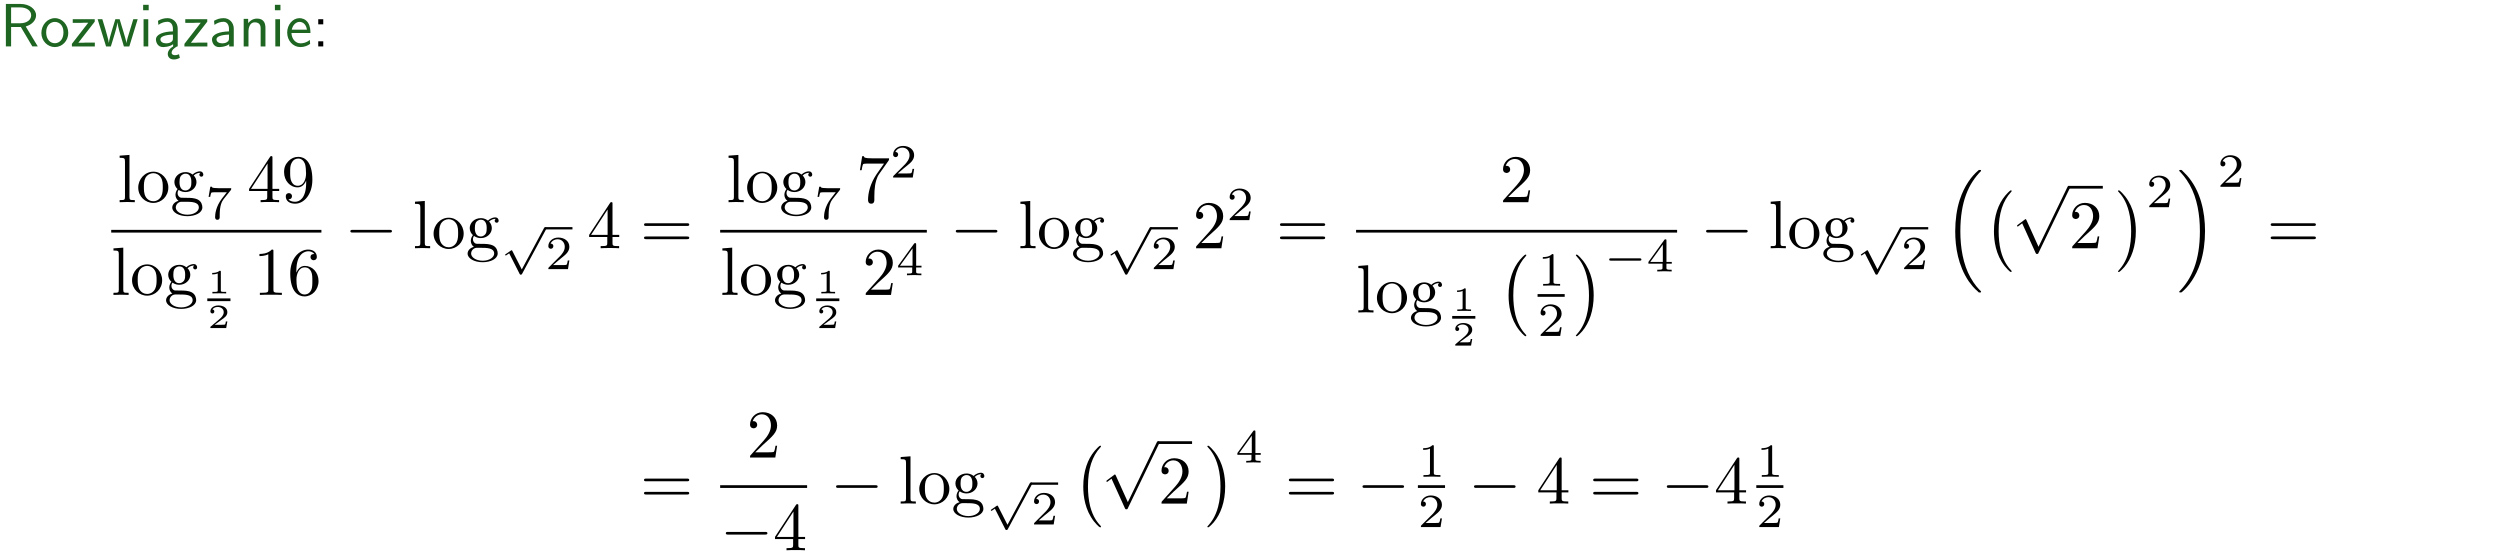 <?xml version="1.0" encoding="UTF-8"?>
<svg width="366pt" height="81pt" version="1.2" viewBox="0 0 366 81" xmlns="http://www.w3.org/2000/svg" xmlns:xlink="http://www.w3.org/1999/xlink">
 <defs>
  <symbol id="glyph0-1" overflow="visible">
   <path d="m3.766-2.922c0.922-0.266 1.516-0.906 1.516-1.641 0-0.875-0.969-1.656-2.266-1.656h-2.156v6.219h0.766v-2.844h1.422l1.688 2.844h0.797zm-2.141-0.469v-2.328h1.297c1.047 0 1.641 0.531 1.641 1.156 0 0.641-0.578 1.172-1.641 1.172z"/>
  </symbol>
  <symbol id="glyph0-2" overflow="visible">
   <path d="m4.203-1.969c0-1.203-0.891-2.172-1.953-2.172-1.109 0-1.984 1-1.984 2.172s0.922 2.062 1.969 2.062c1.078 0 1.969-0.906 1.969-2.062zm-1.969 1.5c-0.625 0-1.266-0.516-1.266-1.594s0.688-1.531 1.266-1.531c0.625 0 1.266 0.469 1.266 1.531s-0.609 1.594-1.266 1.594z"/>
  </symbol>
  <symbol id="glyph0-3" overflow="visible">
   <path d="m3.594-3.625v-0.359h-3.219v0.531h1.25c0.109 0 0.219-0.016 0.328-0.016h0.688l-2.391 3.094v0.375h3.359v-0.562h-1.328c-0.109 0-0.203 0.016-0.312 0.016h-0.766z"/>
  </symbol>
  <symbol id="glyph0-4" overflow="visible">
   <path d="m5.984-3.984h-0.641l-0.578 1.906c-0.109 0.312-0.375 1.203-0.422 1.594-0.031-0.281-0.266-1.078-0.422-1.594l-0.578-1.906h-0.625l-0.516 1.688c-0.094 0.312-0.406 1.344-0.438 1.797-0.047-0.422-0.344-1.438-0.484-1.938l-0.469-1.547h-0.688l1.234 3.984h0.703c0.047-0.141 0.359-1.141 0.562-1.844 0.125-0.422 0.375-1.297 0.391-1.641h0.016c0.016 0.25 0.172 0.875 0.281 1.266l0.656 2.219h0.797z"/>
  </symbol>
  <symbol id="glyph0-5" overflow="visible">
   <path d="m1.469-6.094h-0.812v0.797h0.812zm-0.062 2.109h-0.688v3.984h0.688z"/>
  </symbol>
  <symbol id="glyph0-6" overflow="visible">
   <path d="m2.875-1.188c0 0.172 0 0.391-0.297 0.562-0.266 0.172-0.609 0.172-0.703 0.172-0.438 0-0.828-0.203-0.828-0.578 0-0.625 1.453-0.688 1.828-0.703zm-0.188 2.125c0-0.406 0.375-0.703 0.797-0.938h0.094v-2.594c0-0.906-0.656-1.547-1.484-1.547-0.578 0-0.984 0.156-1.406 0.391l0.062 0.594c0.453-0.328 0.906-0.453 1.344-0.453 0.422 0 0.781 0.359 0.781 1.031v0.375c-1.344 0.031-2.484 0.406-2.484 1.188 0 0.391 0.25 1.109 1.031 1.109 0.125 0 0.969-0.016 1.484-0.422v0.328c-0.453 0.25-0.812 0.688-0.781 1.141 0.016 0.391 0.281 0.766 0.891 0.766 0.297 0 0.516-0.062 0.875-0.234l-0.125-0.531c-0.203 0.094-0.406 0.141-0.594 0.141-0.25-0.031-0.469-0.078-0.484-0.344z"/>
  </symbol>
  <symbol id="glyph0-7" overflow="visible">
   <path d="m3.578-2.594c0-0.906-0.656-1.547-1.484-1.547-0.578 0-0.984 0.156-1.406 0.391l0.062 0.594c0.453-0.328 0.906-0.453 1.344-0.453 0.422 0 0.781 0.359 0.781 1.031v0.375c-1.344 0.031-2.484 0.406-2.484 1.188 0 0.391 0.25 1.109 1.031 1.109 0.125 0 0.969-0.016 1.484-0.422v0.328h0.672zm-0.703 1.406c0 0.172 0 0.391-0.297 0.562-0.266 0.172-0.609 0.172-0.703 0.172-0.438 0-0.828-0.203-0.828-0.578 0-0.625 1.453-0.688 1.828-0.703z"/>
  </symbol>
  <symbol id="glyph0-8" overflow="visible">
   <path d="m3.906-2.672c0-0.594-0.141-1.406-1.234-1.406-0.812 0-1.25 0.609-1.297 0.672v-0.625h-0.656v4.031h0.703v-2.203c0-0.594 0.234-1.328 0.906-1.328 0.859 0 0.875 0.641 0.875 0.922v2.609h0.703z"/>
  </symbol>
  <symbol id="glyph0-9" overflow="visible">
   <path d="m3.719-1.969c0-0.297-0.016-0.969-0.359-1.516-0.375-0.547-0.922-0.656-1.25-0.656-0.984 0-1.797 0.953-1.797 2.109 0 1.188 0.859 2.125 1.938 2.125 0.562 0 1.078-0.203 1.422-0.469l-0.047-0.578c-0.562 0.469-1.156 0.5-1.359 0.5-0.719 0-1.297-0.625-1.328-1.516zm-2.734-0.484c0.141-0.688 0.625-1.141 1.125-1.141 0.469 0 0.969 0.312 1.094 1.141z"/>
  </symbol>
  <symbol id="glyph0-10" overflow="visible">
   <path d="m1.609-3.984h-0.734v0.75h0.734zm-0.734 3.234v0.75h0.734v-0.75z"/>
  </symbol>
  <symbol id="glyph1-1" overflow="visible">
   <path d="m1.766-6.922-1.438 0.109v0.312c0.703 0 0.781 0.062 0.781 0.562v5.188c0 0.438-0.109 0.438-0.781 0.438v0.312c0.328-0.016 0.859-0.031 1.109-0.031s0.734 0.016 1.109 0.031v-0.312c-0.672 0-0.781 0-0.781-0.438z"/>
  </symbol>
  <symbol id="glyph1-2" overflow="visible">
   <path d="m4.688-2.141c0-1.266-0.984-2.328-2.188-2.328-1.25 0-2.219 1.094-2.219 2.328 0 1.297 1.031 2.25 2.203 2.25 1.203 0 2.203-0.984 2.203-2.25zm-2.188 2c-0.438 0-0.875-0.203-1.141-0.672-0.25-0.438-0.25-1.047-0.25-1.406 0-0.391 0-0.922 0.234-1.359 0.266-0.453 0.734-0.672 1.141-0.672 0.438 0 0.859 0.219 1.125 0.656 0.266 0.422 0.266 1 0.266 1.375 0 0.359 0 0.906-0.219 1.344-0.234 0.453-0.672 0.734-1.156 0.734z"/>
  </symbol>
  <symbol id="glyph1-3" overflow="visible">
   <path d="m2.219-1.719c-0.875 0-0.875-1-0.875-1.219 0-0.266 0.016-0.594 0.156-0.844 0.078-0.109 0.312-0.391 0.719-0.391 0.859 0 0.859 0.984 0.859 1.219 0 0.266 0 0.594-0.156 0.844-0.078 0.109-0.312 0.391-0.703 0.391zm-1-0.078c0.391 0.281 0.812 0.312 1 0.312 0.922 0 1.609-0.688 1.609-1.453 0-0.375-0.156-0.734-0.406-0.969 0.359-0.344 0.719-0.391 0.891-0.391 0.031 0 0.078 0 0.109 0.016-0.109 0.031-0.172 0.141-0.172 0.266 0 0.172 0.141 0.281 0.297 0.281 0.094 0 0.281-0.062 0.281-0.297 0-0.172-0.109-0.484-0.5-0.484-0.203 0-0.641 0.062-1.062 0.469-0.422-0.328-0.828-0.359-1.047-0.359-0.938 0-1.625 0.688-1.625 1.453 0 0.438 0.219 0.812 0.469 1.031-0.125 0.141-0.312 0.469-0.312 0.828 0 0.312 0.141 0.688 0.453 0.891-0.609 0.156-0.922 0.594-0.922 0.984 0 0.719 0.984 1.266 2.203 1.266 1.172 0 2.203-0.5 2.203-1.281 0-0.344-0.125-0.859-0.641-1.141-0.531-0.266-1.109-0.266-1.719-0.266-0.25 0-0.672 0-0.75-0.016-0.312-0.047-0.516-0.344-0.516-0.672 0-0.031 0-0.266 0.156-0.469zm1.281 3.625c-1.016 0-1.703-0.516-1.703-1.047 0-0.453 0.375-0.828 0.812-0.844h0.594c0.859 0 1.969 0 1.969 0.844 0 0.547-0.703 1.047-1.672 1.047z"/>
  </symbol>
  <symbol id="glyph1-4" overflow="visible">
   <path d="m0.281-1.641h2.656v0.859c0 0.359-0.031 0.469-0.766 0.469h-0.203v0.312c0.406-0.031 0.922-0.031 1.344-0.031s0.938 0 1.359 0.031v-0.312h-0.219c-0.734 0-0.75-0.109-0.75-0.469v-0.859h0.984v-0.312h-0.984v-4.531c0-0.203 0-0.266-0.172-0.266-0.078 0-0.109 0-0.188 0.125l-3.062 4.672zm2.703-0.312h-2.422l2.422-3.719z"/>
  </symbol>
  <symbol id="glyph1-5" overflow="visible">
   <path d="m3.656-3.172v0.328c0 2.328-1.031 2.781-1.609 2.781-0.172 0-0.719-0.016-0.984-0.359 0.438 0 0.516-0.281 0.516-0.453 0-0.312-0.234-0.453-0.453-0.453-0.156 0-0.453 0.078-0.453 0.469 0 0.672 0.531 1.078 1.375 1.078 1.297 0 2.516-1.359 2.516-3.5 0-2.688-1.156-3.359-2.047-3.359-0.547 0-1.031 0.188-1.453 0.625-0.422 0.453-0.641 0.875-0.641 1.625 0 1.234 0.875 2.219 1.984 2.219 0.609 0 1.016-0.422 1.25-1zm-1.234 0.766c-0.156 0-0.625 0-0.922-0.625-0.188-0.375-0.188-0.859-0.188-1.359 0-0.531 0-1 0.219-1.375 0.266-0.5 0.641-0.625 0.984-0.625 0.469 0 0.797 0.344 0.969 0.781 0.109 0.328 0.156 0.953 0.156 1.406 0 0.828-0.344 1.797-1.219 1.797z"/>
  </symbol>
  <symbol id="glyph1-6" overflow="visible">
   <path d="m2.938-6.375c0-0.25 0-0.266-0.234-0.266-0.625 0.641-1.5 0.641-1.812 0.641v0.312c0.203 0 0.781 0 1.297-0.266v5.172c0 0.359-0.031 0.469-0.922 0.469h-0.312v0.312c0.344-0.031 1.203-0.031 1.609-0.031 0.391 0 1.266 0 1.609 0.031v-0.312h-0.312c-0.906 0-0.922-0.109-0.922-0.469z"/>
  </symbol>
  <symbol id="glyph1-7" overflow="visible">
   <path d="m1.312-3.266v-0.25c0-2.516 1.234-2.875 1.75-2.875 0.234 0 0.656 0.062 0.875 0.406-0.156 0-0.547 0-0.547 0.438 0 0.312 0.234 0.469 0.453 0.469 0.156 0 0.469-0.094 0.469-0.484 0-0.594-0.438-1.078-1.266-1.078-1.281 0-2.625 1.281-2.625 3.484 0 2.672 1.156 3.375 2.078 3.375 1.109 0 2.062-0.938 2.062-2.25 0-1.266-0.891-2.219-2-2.219-0.672 0-1.047 0.5-1.25 0.984zm1.188 3.203c-0.625 0-0.922-0.594-0.984-0.75-0.188-0.469-0.188-1.266-0.188-1.438 0-0.781 0.328-1.781 1.219-1.781 0.172 0 0.625 0 0.938 0.625 0.172 0.359 0.172 0.875 0.172 1.359s0 0.984-0.172 1.344c-0.297 0.594-0.75 0.641-0.984 0.641z"/>
  </symbol>
  <symbol id="glyph1-8" overflow="visible">
   <path d="m6.844-3.266c0.156 0 0.344 0 0.344-0.188 0-0.203-0.188-0.203-0.328-0.203h-5.969c-0.141 0-0.328 0-0.328 0.203 0 0.188 0.188 0.188 0.328 0.188zm0.016 1.938c0.141 0 0.328 0 0.328-0.203 0-0.188-0.188-0.188-0.344-0.188h-5.953c-0.141 0-0.328 0-0.328 0.188 0 0.203 0.188 0.203 0.328 0.203z"/>
  </symbol>
  <symbol id="glyph1-9" overflow="visible">
   <path d="m4.75-6.078c0.078-0.109 0.078-0.125 0.078-0.344h-2.422c-1.203 0-1.234-0.125-1.266-0.312h-0.25l-0.328 2.047h0.25c0.031-0.156 0.109-0.781 0.25-0.906 0.062-0.062 0.844-0.062 0.969-0.062h2.062c-0.109 0.156-0.891 1.25-1.109 1.578-0.906 1.344-1.234 2.734-1.234 3.75 0 0.094 0 0.547 0.469 0.547 0.453 0 0.453-0.453 0.453-0.547v-0.516c0-0.547 0.031-1.094 0.109-1.625 0.047-0.234 0.172-1.094 0.625-1.703z"/>
  </symbol>
  <symbol id="glyph1-10" overflow="visible">
   <path d="m4.469-1.734h-0.234c-0.062 0.297-0.125 0.734-0.234 0.891-0.062 0.078-0.719 0.078-0.938 0.078h-1.797l1.062-1.031c1.547-1.375 2.141-1.906 2.141-2.906 0-1.141-0.891-1.938-2.109-1.938-1.125 0-1.859 0.922-1.859 1.812 0 0.547 0.5 0.547 0.531 0.547 0.172 0 0.516-0.109 0.516-0.531 0-0.25-0.188-0.516-0.531-0.516-0.078 0-0.094 0-0.125 0.016 0.219-0.656 0.766-1.016 1.344-1.016 0.906 0 1.328 0.812 1.328 1.625 0 0.797-0.484 1.578-1.047 2.203l-1.906 2.125c-0.109 0.109-0.109 0.141-0.109 0.375h3.703z"/>
  </symbol>
  <symbol id="glyph2-1" overflow="visible">
   <path d="m3.734-4.203c0.062-0.094 0.062-0.109 0.062-0.281h-1.828c-0.281 0-0.359-0.016-0.609-0.031-0.359-0.031-0.375-0.078-0.391-0.188h-0.234l-0.25 1.484h0.234c0.016-0.109 0.094-0.562 0.203-0.641 0.047-0.031 0.625-0.031 0.719-0.031h1.516c-0.219 0.281-0.578 0.719-0.719 0.922-0.906 1.188-1 2.297-1 2.703 0 0.078 0 0.406 0.328 0.406 0.344 0 0.344-0.312 0.344-0.406v-0.281c0-1.344 0.281-1.969 0.578-2.344z"/>
  </symbol>
  <symbol id="glyph2-2" overflow="visible">
   <path d="m3.516-1.266h-0.234c-0.016 0.156-0.094 0.562-0.188 0.625-0.047 0.047-0.578 0.047-0.688 0.047h-1.281c0.734-0.641 0.984-0.844 1.391-1.172 0.516-0.406 1-0.844 1-1.5 0-0.844-0.734-1.359-1.625-1.359-0.859 0-1.453 0.609-1.453 1.25 0 0.344 0.297 0.391 0.375 0.391 0.156 0 0.359-0.125 0.359-0.375 0-0.125-0.047-0.375-0.406-0.375 0.219-0.484 0.688-0.641 1.016-0.641 0.703 0 1.062 0.547 1.062 1.109 0 0.609-0.438 1.078-0.656 1.328l-1.672 1.672c-0.078 0.062-0.078 0.078-0.078 0.266h2.875z"/>
  </symbol>
  <symbol id="glyph2-3" overflow="visible">
   <path d="m3.688-1.141v-0.25h-0.781v-3.109c0-0.141 0-0.203-0.141-0.203-0.094 0-0.125 0-0.188 0.109l-2.312 3.203v0.25h2.062v0.562c0 0.25 0 0.328-0.578 0.328h-0.188v0.25c0.359-0.016 0.797-0.031 1.047-0.031 0.266 0 0.703 0.016 1.062 0.031v-0.25h-0.188c-0.578 0-0.578-0.078-0.578-0.328v-0.562zm-1.312-2.797v2.547h-1.844z"/>
  </symbol>
  <symbol id="glyph2-4" overflow="visible">
   <path d="m2.328-4.438c0-0.188 0-0.188-0.203-0.188-0.453 0.438-1.078 0.438-1.359 0.438v0.25c0.156 0 0.625 0 1-0.188v3.547c0 0.234 0 0.328-0.688 0.328h-0.266v0.25c0.125 0 0.984-0.031 1.234-0.031 0.219 0 1.094 0.031 1.25 0.031v-0.25h-0.266c-0.703 0-0.703-0.094-0.703-0.328z"/>
  </symbol>
  <symbol id="glyph3-1" overflow="visible">
   <path d="m1.984-3.172c0-0.141-0.016-0.141-0.188-0.141-0.344 0.312-0.906 0.312-1 0.312h-0.078v0.219h0.078c0.109 0 0.438-0.016 0.734-0.141v2.5c0 0.141 0 0.203-0.531 0.203h-0.25v0.219c0.266-0.016 0.719-0.016 1-0.016 0.297 0 0.734 0 1.016 0.016v-0.219h-0.25c-0.531 0-0.531-0.062-0.531-0.203z"/>
  </symbol>
  <symbol id="glyph3-2" overflow="visible">
   <path d="m2.938-0.969h-0.219c0 0.094-0.062 0.406-0.141 0.453-0.031 0.031-0.453 0.031-0.531 0.031h-0.969c0.328-0.234 0.688-0.516 0.984-0.719 0.453-0.312 0.875-0.594 0.875-1.125 0-0.641-0.609-0.984-1.312-0.984-0.672 0-1.172 0.375-1.172 0.875 0 0.25 0.219 0.297 0.297 0.297 0.125 0 0.281-0.094 0.281-0.297 0-0.172-0.125-0.281-0.281-0.281 0.141-0.234 0.438-0.375 0.766-0.375 0.484 0 0.891 0.281 0.891 0.766 0 0.422-0.297 0.75-0.672 1.062l-1.219 1.031c-0.047 0.047-0.062 0.047-0.062 0.078v0.156h2.312z"/>
  </symbol>
  <symbol id="glyph4-1" overflow="visible">
   <path d="m6.594-2.297c0.141 0 0.328 0 0.328-0.203 0-0.188-0.188-0.188-0.328-0.188h-5.438c-0.141 0-0.328 0-0.328 0.188 0 0.203 0.188 0.203 0.328 0.203z"/>
  </symbol>
  <symbol id="glyph4-2" overflow="visible">
   <path d="m3.875 8.516-1.766-3.906c-0.047-0.078-0.062-0.141-0.141-0.141-0.031 0-0.047 0-0.141 0.094l-0.984 0.734c-0.109 0.094-0.109 0.109-0.109 0.141 0 0.078 0.031 0.109 0.094 0.109 0.031 0 0.047 0 0.141-0.078l0.516-0.391 1.969 4.344c0.062 0.141 0.078 0.141 0.203 0.141 0.156 0 0.172-0.031 0.234-0.188l4.547-9.406c0.062-0.109 0.062-0.125 0.062-0.172 0-0.109-0.078-0.203-0.203-0.203-0.109 0-0.141 0.078-0.203 0.203z"/>
  </symbol>
  <symbol id="glyph5-1" overflow="visible">
   <path d="m3.094 5.859-1.375-2.703c-0.047-0.078-0.047-0.109-0.109-0.109-0.031 0-0.047 0-0.109 0.047l-0.75 0.516c-0.078 0.047-0.094 0.062-0.094 0.109 0 0.094 0.094 0.094 0.125 0.094l0.469-0.312 1.531 3.016c0.047 0.094 0.062 0.109 0.156 0.109 0.062 0 0.141 0 0.203-0.125l3.516-6.531c0.047-0.094 0.047-0.125 0.047-0.141 0-0.109-0.094-0.172-0.172-0.172-0.094 0-0.141 0.078-0.172 0.125z"/>
  </symbol>
  <symbol id="glyph5-2" overflow="visible">
   <path d="m5.203-1.578c0.094 0 0.266 0 0.266-0.156 0-0.188-0.172-0.188-0.266-0.188h-4.188c-0.109 0-0.266 0-0.266 0.188 0 0.156 0.172 0.156 0.266 0.156z"/>
  </symbol>
  <symbol id="glyph6-1" overflow="visible">
   <path d="m4.109 11.453c0-0.031-0.016-0.062-0.031-0.094-0.453-0.484-1.141-1.297-1.562-2.922-0.219-0.906-0.312-1.922-0.312-2.859 0-2.625 0.625-4.453 1.828-5.75 0.078-0.094 0.078-0.109 0.078-0.125 0-0.109-0.078-0.109-0.109-0.109-0.156 0-0.688 0.609-0.812 0.75-1.031 1.219-1.672 3-1.672 5.234 0 1.406 0.25 3.406 1.562 5.094 0.094 0.125 0.734 0.875 0.922 0.875 0.031 0 0.109 0 0.109-0.094z"/>
  </symbol>
  <symbol id="glyph6-2" overflow="visible">
   <path d="m3.047 5.578c0-1.406-0.25-3.422-1.562-5.094-0.094-0.125-0.75-0.891-0.922-0.891-0.047 0-0.125 0.031-0.125 0.109 0 0.031 0.016 0.062 0.062 0.094 0.484 0.516 1.125 1.328 1.531 2.922 0.234 0.906 0.328 1.922 0.328 2.859 0 1-0.094 2.016-0.359 3-0.375 1.391-0.969 2.188-1.469 2.75-0.094 0.094-0.094 0.109-0.094 0.125 0 0.078 0.078 0.094 0.125 0.094 0.141 0 0.688-0.594 0.812-0.734 1.016-1.219 1.672-3 1.672-5.234z"/>
  </symbol>
  <symbol id="glyph6-3" overflow="visible">
   <path d="m5.141 17.422 0.109 0.109h0.219c0.031 0 0.109 0 0.109-0.094 0-0.047-0.016-0.062-0.031-0.094-0.359-0.359-0.906-0.906-1.516-2-1.078-1.922-1.484-4.375-1.484-6.766 0-4.438 1.266-7.031 3-8.797 0.031-0.031 0.031-0.062 0.031-0.078 0-0.109-0.062-0.109-0.188-0.109s-0.141 0-0.234 0.094c-0.953 0.812-2.016 2.203-2.703 4.297-0.422 1.312-0.656 2.922-0.656 4.578 0 2.359 0.422 5.031 1.984 7.344 0.281 0.391 0.641 0.797 0.641 0.812 0.109 0.125 0.25 0.281 0.328 0.344z"/>
  </symbol>
  <symbol id="glyph6-4" overflow="visible">
   <path d="m4.141 8.562c0-2.859-0.656-5.906-2.625-8.141-0.141-0.156-0.516-0.547-0.75-0.766-0.062-0.062-0.094-0.062-0.219-0.062-0.094 0-0.188 0-0.188 0.109 0 0.031 0.047 0.078 0.062 0.094 0.328 0.359 0.875 0.906 1.484 2 1.078 1.906 1.484 4.375 1.484 6.766 0 4.328-1.203 6.969-2.984 8.797-0.031 0.016-0.047 0.047-0.047 0.078 0 0.094 0.094 0.094 0.188 0.094 0.125 0 0.156 0 0.234-0.078 0.953-0.812 2.016-2.203 2.703-4.297 0.438-1.375 0.656-2.984 0.656-4.594z"/>
  </symbol>
  <clipPath id="clip1">
   <path d="m0 0h365.67v1h-365.67z"/>
  </clipPath>
 </defs>
 <g id="surface1">
  <g fill="#1e6521">
   <use y="6.798" xlink:href="#glyph0-1"/>
   <use x="5.791" y="6.798" xlink:href="#glyph0-2"/>
   <use x="10.274" y="6.798" xlink:href="#glyph0-3"/>
   <use x="14.171" y="6.798" xlink:href="#glyph0-4"/>
   <use x="20.298" y="6.798" xlink:href="#glyph0-5"/>
   <use x="22.44" y="6.798" xlink:href="#glyph0-6"/>
   <use x="26.749" y="6.798" xlink:href="#glyph0-3"/>
   <use x="30.647" y="6.798" xlink:href="#glyph0-7"/>
   <use x="34.956" y="6.798" xlink:href="#glyph0-8"/>
   <use x="39.589" y="6.798" xlink:href="#glyph0-5"/>
   <use x="41.731" y="6.798" xlink:href="#glyph0-9"/>
  </g>
  <g>
   <use x="45.716" y="6.798" xlink:href="#glyph0-10"/>
  </g>
  <g>
   <use x="17.188" y="29.602" xlink:href="#glyph1-1"/>
   <use x="19.956" y="29.602" xlink:href="#glyph1-2"/>
   <use x="24.937" y="29.602" xlink:href="#glyph1-3"/>
  </g>
  <g>
   <use x="30.056" y="32.037" xlink:href="#glyph2-1"/>
  </g>
  <g>
   <use x="36.186" y="29.602" xlink:href="#glyph1-4"/>
   <use x="41.167" y="29.602" xlink:href="#glyph1-5"/>
  </g>
  <path transform="matrix(1,0,0,-1,16.283,33.851)" d="m-0.002-5.625e-4h30.773" fill="none" stroke="#000" stroke-miterlimit="10" stroke-width=".398"/>
  <g>
   <use x="16.283" y="43.176" xlink:href="#glyph1-1"/>
   <use x="19.051" y="43.176" xlink:href="#glyph1-2"/>
   <use x="24.032" y="43.176" xlink:href="#glyph1-3"/>
  </g>
  <g>
   <use x="30.347" y="42.954" xlink:href="#glyph3-1"/>
  </g>
  <path transform="matrix(1,0,0,-1,30.347,43.888)" d="m6.5625e-4 0.001h3.391" fill="none" stroke="#000" stroke-miterlimit="10" stroke-width=".398"/>
  <g>
   <use x="30.347" y="48.032" xlink:href="#glyph3-2"/>
  </g>
  <g>
   <use x="37.091" y="43.176" xlink:href="#glyph1-6"/>
   <use x="42.072" y="43.176" xlink:href="#glyph1-7"/>
  </g>
  <g>
   <use x="50.463" y="36.342" xlink:href="#glyph4-1"/>
  </g>
  <g>
   <use x="60.426" y="36.342" xlink:href="#glyph1-1"/>
   <use x="63.194" y="36.342" xlink:href="#glyph1-2"/>
   <use x="68.175" y="36.342" xlink:href="#glyph1-3"/>
  </g>
  <g>
   <use x="73.294" y="33.588" xlink:href="#glyph5-1"/>
  </g>
  <path transform="matrix(1,0,0,-1,79.839,33.418)" d="m8.4375e-4 3.125e-5h3.969" fill="none" stroke="#000" stroke-miterlimit="10" stroke-width=".339"/>
  <g>
   <use x="79.839" y="39.402" xlink:href="#glyph2-2"/>
  </g>
  <g>
   <use x="85.969" y="36.342" xlink:href="#glyph1-4"/>
  </g>
  <g>
   <use x="93.72" y="36.342" xlink:href="#glyph1-8"/>
  </g>
  <g>
   <use x="106.334" y="29.602" xlink:href="#glyph1-1"/>
   <use x="109.102" y="29.602" xlink:href="#glyph1-2"/>
   <use x="114.083" y="29.602" xlink:href="#glyph1-3"/>
  </g>
  <g>
   <use x="119.202" y="32.037" xlink:href="#glyph2-1"/>
  </g>
  <g>
   <use x="125.332" y="29.602" xlink:href="#glyph1-9"/>
  </g>
  <g>
   <use x="130.314" y="25.987" xlink:href="#glyph2-2"/>
  </g>
  <path transform="matrix(1 0 0 -1 105.43 33.851)" d="m6.875e-4 -5.625e-4h30.258" fill="none" stroke="#000" stroke-miterlimit="10" stroke-width=".398"/>
  <g>
   <use x="105.429" y="43.176" xlink:href="#glyph1-1"/>
   <use x="108.197" y="43.176" xlink:href="#glyph1-2"/>
   <use x="113.178" y="43.176" xlink:href="#glyph1-3"/>
  </g>
  <g>
   <use x="119.493" y="42.954" xlink:href="#glyph3-1"/>
  </g>
  <path transform="matrix(1 0 0 -1 119.49 43.888)" d="m-8.125e-4 0.001h3.391" fill="none" stroke="#000" stroke-miterlimit="10" stroke-width=".398"/>
  <g>
   <use x="119.493" y="48.032" xlink:href="#glyph3-2"/>
  </g>
  <g>
   <use x="126.237" y="43.176" xlink:href="#glyph1-10"/>
  </g>
  <g>
   <use x="131.219" y="40.298" xlink:href="#glyph2-3"/>
  </g>
  <g>
   <use x="139.097" y="36.342" xlink:href="#glyph4-1"/>
  </g>
  <g>
   <use x="149.06" y="36.342" xlink:href="#glyph1-1"/>
   <use x="151.828" y="36.342" xlink:href="#glyph1-2"/>
   <use x="156.809" y="36.342" xlink:href="#glyph1-3"/>
  </g>
  <g>
   <use x="161.928" y="33.588" xlink:href="#glyph5-1"/>
  </g>
  <path transform="matrix(1 0 0 -1 168.47 33.418)" d="m-3.4375e-4 3.125e-5h3.973" fill="none" stroke="#000" stroke-miterlimit="10" stroke-width=".339"/>
  <g>
   <use x="168.473" y="39.402" xlink:href="#glyph2-2"/>
  </g>
  <g>
   <use x="174.603" y="36.342" xlink:href="#glyph1-10"/>
  </g>
  <g>
   <use x="179.584" y="32.228" xlink:href="#glyph2-2"/>
  </g>
  <g>
   <use x="186.821" y="36.342" xlink:href="#glyph1-8"/>
  </g>
  <g>
   <use x="219.541" y="29.602" xlink:href="#glyph1-10"/>
  </g>
  <path transform="matrix(1 0 0 -1 198.53 33.851)" d="m-0.002-5.625e-4h47" fill="none" stroke="#000" stroke-miterlimit="10" stroke-width=".398"/>
  <g>
   <use x="198.533" y="45.746" xlink:href="#glyph1-1"/>
   <use x="201.301" y="45.746" xlink:href="#glyph1-2"/>
   <use x="206.282" y="45.746" xlink:href="#glyph1-3"/>
  </g>
  <g>
   <use x="212.597" y="45.524" xlink:href="#glyph3-1"/>
  </g>
  <path transform="matrix(1 0 0 -1 212.6 46.458)" d="m6.5625e-4 9.6875e-4h3.391" fill="none" stroke="#000" stroke-miterlimit="10" stroke-width=".398"/>
  <g>
   <use x="212.597" y="50.602" xlink:href="#glyph3-2"/>
  </g>
  <g>
   <use x="219.341" y="37.676" xlink:href="#glyph6-1"/>
  </g>
  <g>
   <use x="225.103" y="41.823" xlink:href="#glyph2-4"/>
  </g>
  <path transform="matrix(1 0 0 -1 225.1 43.255)" d="m-0.001 0.001h3.973" fill="none" stroke="#000" stroke-miterlimit="10" stroke-width=".398"/>
  <g>
   <use x="225.103" y="49.181" xlink:href="#glyph2-2"/>
  </g>
  <g>
   <use x="230.269" y="37.676" xlink:href="#glyph6-2"/>
  </g>
  <g>
   <use x="234.835" y="39.74" xlink:href="#glyph5-2"/>
  </g>
  <g>
   <use x="241.062" y="39.74" xlink:href="#glyph2-3"/>
  </g>
  <g>
   <use x="248.941" y="36.342" xlink:href="#glyph4-1"/>
  </g>
  <g>
   <use x="258.904" y="36.342" xlink:href="#glyph1-1"/>
   <use x="261.672" y="36.342" xlink:href="#glyph1-2"/>
   <use x="266.653" y="36.342" xlink:href="#glyph1-3"/>
  </g>
  <g>
   <use x="271.772" y="33.588" xlink:href="#glyph5-1"/>
  </g>
  <path transform="matrix(1 0 0 -1 278.32 33.418)" d="m-5.9375e-4 3.125e-5h3.973" fill="none" stroke="#000" stroke-miterlimit="10" stroke-width=".339"/>
  <g>
   <use x="278.317" y="39.402" xlink:href="#glyph2-2"/>
  </g>
  <g>
   <use x="284.447" y="25.283" xlink:href="#glyph6-3"/>
  </g>
  <g>
   <use x="290.397" y="28.272" xlink:href="#glyph6-1"/>
  </g>
  <g>
   <use x="294.564" y="27.614" xlink:href="#glyph4-2"/>
  </g>
  <path transform="matrix(1 0 0 -1 302.87 27.415)" d="m0.001 9.375e-4h4.981" fill="none" stroke="#000" stroke-miterlimit="10" stroke-width=".398"/>
  <g>
   <use x="302.866" y="36.342" xlink:href="#glyph1-10"/>
  </g>
  <g>
   <use x="309.641" y="28.272" xlink:href="#glyph6-2"/>
  </g>
  <g>
   <use x="314.207" y="30.337" xlink:href="#glyph2-2"/>
  </g>
  <g>
   <use x="318.677" y="25.283" xlink:href="#glyph6-4"/>
  </g>
  <g>
   <use x="324.627" y="27.348" xlink:href="#glyph2-2"/>
  </g>
  <g>
   <use x="331.863" y="36.342" xlink:href="#glyph1-8"/>
  </g>
  <g>
   <use x="93.717" y="73.725" xlink:href="#glyph1-8"/>
  </g>
  <g>
   <use x="109.303" y="66.985" xlink:href="#glyph1-10"/>
  </g>
  <path transform="matrix(1 0 0 -1 105.43 71.234)" d="m6.875e-4 -3.75e-4h12.73" fill="none" stroke="#000" stroke-miterlimit="10" stroke-width=".398"/>
  <g>
   <use x="105.429" y="80.559" xlink:href="#glyph4-1"/>
  </g>
  <g>
   <use x="113.178" y="80.559" xlink:href="#glyph1-4"/>
  </g>
  <g>
   <use x="121.569" y="73.725" xlink:href="#glyph4-1"/>
  </g>
  <g>
   <use x="131.531" y="73.725" xlink:href="#glyph1-1"/>
   <use x="134.299" y="73.725" xlink:href="#glyph1-2"/>
   <use x="139.28" y="73.725" xlink:href="#glyph1-3"/>
  </g>
  <g>
   <use x="144.4" y="70.971" xlink:href="#glyph5-1"/>
  </g>
  <path transform="matrix(1 0 0 -1 150.94 70.801)" d="m3.125e-4 2.1875e-4h3.969" fill="none" stroke="#000" stroke-miterlimit="10" stroke-width=".339"/>
  <g>
   <use x="150.945" y="76.784" xlink:href="#glyph2-2"/>
  </g>
  <g>
   <use x="157.074" y="65.655" xlink:href="#glyph6-1"/>
  </g>
  <g>
   <use x="161.242" y="64.997" xlink:href="#glyph4-2"/>
  </g>
  <path transform="matrix(1 0 0 -1 169.54 64.798)" d="m-0.001 0.001h4.981" fill="none" stroke="#000" stroke-miterlimit="10" stroke-width=".398"/>
  <g>
   <use x="169.544" y="73.725" xlink:href="#glyph1-10"/>
  </g>
  <g>
   <use x="176.319" y="65.655" xlink:href="#glyph6-2"/>
  </g>
  <g>
   <use x="180.885" y="67.719" xlink:href="#glyph2-3"/>
  </g>
  <g>
   <use x="188.122" y="73.725" xlink:href="#glyph1-8"/>
  </g>
  <g>
   <use x="198.638" y="73.725" xlink:href="#glyph4-1"/>
  </g>
  <g>
   <use x="207.582" y="69.802" xlink:href="#glyph2-4"/>
  </g>
  <path transform="matrix(1 0 0 -1 207.58 71.234)" d="m3.125e-5 -3.75e-4h3.973" fill="none" stroke="#000" stroke-miterlimit="10" stroke-width=".398"/>
  <g>
   <use x="207.582" y="77.16" xlink:href="#glyph2-2"/>
  </g>
  <g>
   <use x="214.963" y="73.725" xlink:href="#glyph4-1"/>
  </g>
  <g>
   <use x="224.925" y="73.725" xlink:href="#glyph1-4"/>
  </g>
  <g>
   <use x="232.676" y="73.725" xlink:href="#glyph1-8"/>
  </g>
  <g>
   <use x="243.19" y="73.725" xlink:href="#glyph4-1"/>
  </g>
  <g>
   <use x="250.939" y="73.725" xlink:href="#glyph1-4"/>
  </g>
  <g>
   <use x="257.116" y="69.802" xlink:href="#glyph2-4"/>
  </g>
  <path transform="matrix(1 0 0 -1 257.12 71.234)" d="m0.001-3.75e-4h3.969" fill="none" stroke="#000" stroke-miterlimit="10" stroke-width=".398"/>
  <g>
   <use x="257.116" y="77.16" xlink:href="#glyph2-2"/>
  </g>
 </g>
</svg>
